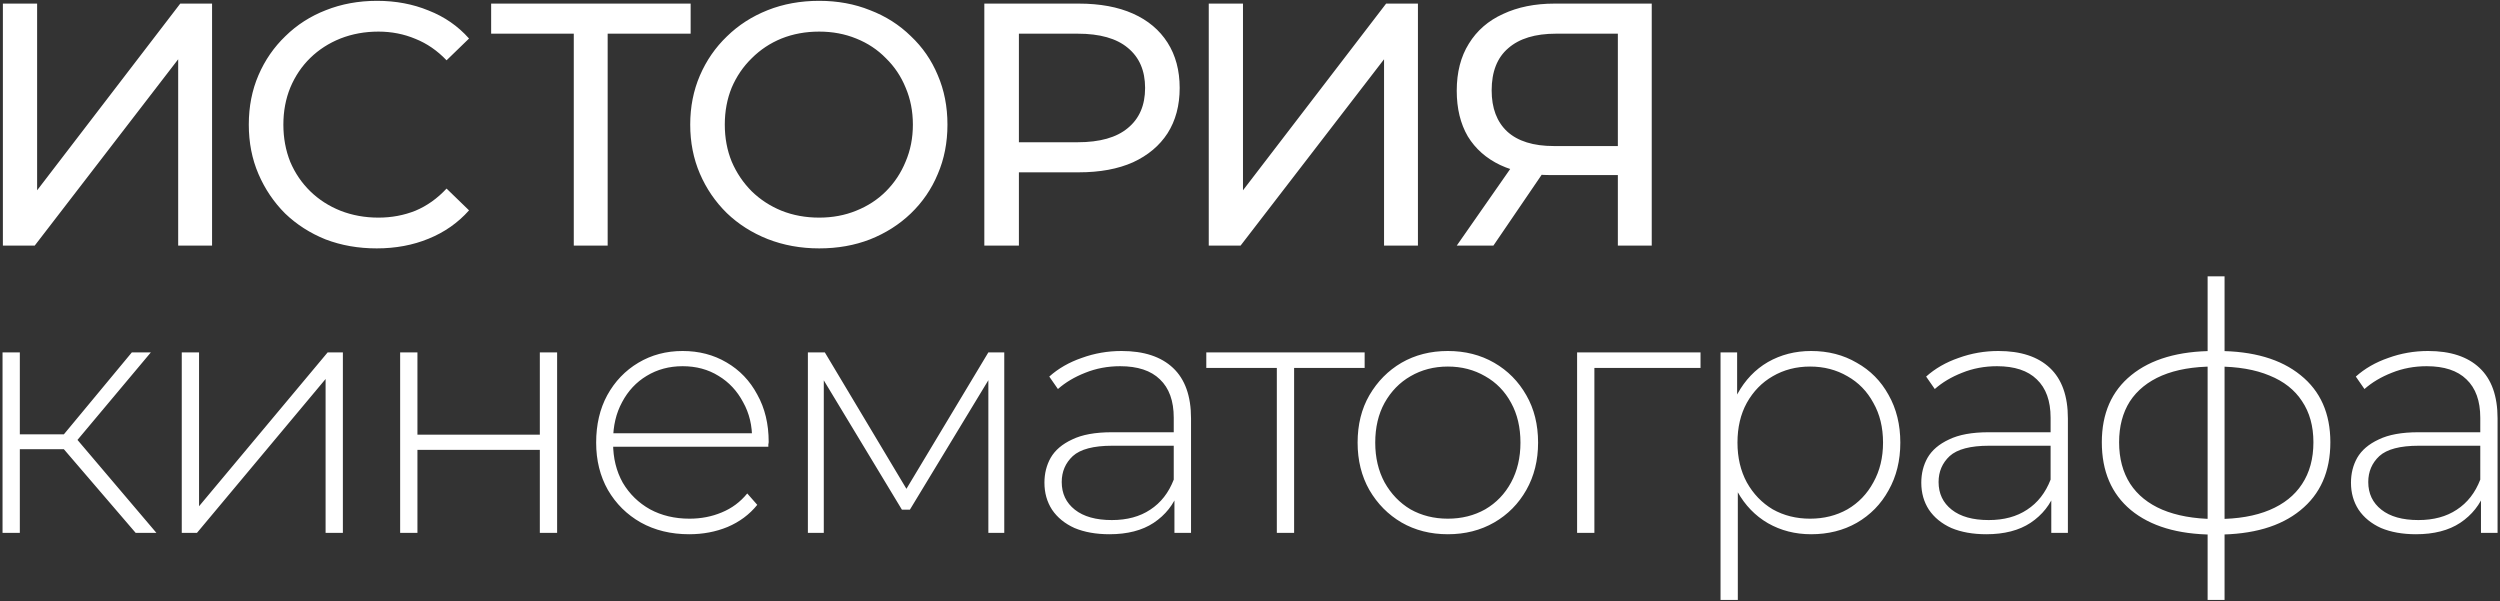 <?xml version="1.0" encoding="UTF-8"?> <svg xmlns="http://www.w3.org/2000/svg" width="940" height="226" viewBox="0 0 940 226" fill="none"><rect x="0" y="0" width="940" height="226" fill="#333333" stroke="none"/> <path d="M1.086 92.355V1.354H13.956V71.555L67.775 1.354H79.736V92.355H66.996V22.285L13.046 92.355H1.086ZM141.647 93.394C134.714 93.394 128.3 92.268 122.407 90.014C116.6 87.674 111.53 84.424 107.197 80.264C102.95 76.018 99.614 71.078 97.187 65.445C94.76 59.811 93.547 53.614 93.547 46.855C93.547 40.094 94.76 33.898 97.187 28.265C99.614 22.631 102.994 17.735 107.327 13.575C111.66 9.328 116.73 6.078 122.537 3.824C128.43 1.484 134.844 0.314 141.777 0.314C148.797 0.314 155.254 1.528 161.147 3.954C167.127 6.294 172.197 9.804 176.357 14.485L167.907 22.674C164.44 19.035 160.54 16.348 156.207 14.614C151.874 12.794 147.237 11.884 142.297 11.884C137.184 11.884 132.417 12.751 127.997 14.485C123.664 16.218 119.894 18.645 116.687 21.765C113.48 24.884 110.967 28.611 109.147 32.944C107.414 37.191 106.547 41.828 106.547 46.855C106.547 51.881 107.414 56.561 109.147 60.895C110.967 65.141 113.48 68.825 116.687 71.945C119.894 75.064 123.664 77.491 127.997 79.225C132.417 80.958 137.184 81.825 142.297 81.825C147.237 81.825 151.874 80.958 156.207 79.225C160.54 77.404 164.44 74.631 167.907 70.904L176.357 79.094C172.197 83.775 167.127 87.328 161.147 89.754C155.254 92.181 148.754 93.394 141.647 93.394ZM215.742 92.355V9.284L218.992 12.665H184.672V1.354H259.682V12.665H225.362L228.482 9.284V92.355H215.742ZM308.012 93.394C301.079 93.394 294.622 92.225 288.642 89.885C282.749 87.544 277.636 84.294 273.302 80.135C268.969 75.888 265.589 70.948 263.162 65.314C260.736 59.681 259.522 53.528 259.522 46.855C259.522 40.181 260.736 34.028 263.162 28.395C265.589 22.761 268.969 17.864 273.302 13.704C277.636 9.458 282.749 6.164 288.642 3.824C294.536 1.484 300.992 0.314 308.012 0.314C314.946 0.314 321.316 1.484 327.122 3.824C333.016 6.078 338.129 9.328 342.462 13.575C346.882 17.735 350.262 22.631 352.602 28.265C355.029 33.898 356.242 40.094 356.242 46.855C356.242 53.614 355.029 59.811 352.602 65.445C350.262 71.078 346.882 76.018 342.462 80.264C338.129 84.424 333.016 87.674 327.122 90.014C321.316 92.268 314.946 93.394 308.012 93.394ZM308.012 81.825C313.039 81.825 317.676 80.958 321.922 79.225C326.256 77.491 329.982 75.064 333.102 71.945C336.309 68.738 338.779 65.011 340.512 60.764C342.332 56.518 343.242 51.881 343.242 46.855C343.242 41.828 342.332 37.191 340.512 32.944C338.779 28.698 336.309 25.015 333.102 21.895C329.982 18.688 326.256 16.218 321.922 14.485C317.676 12.751 313.039 11.884 308.012 11.884C302.899 11.884 298.176 12.751 293.842 14.485C289.596 16.218 285.869 18.688 282.662 21.895C279.456 25.015 276.942 28.698 275.122 32.944C273.389 37.191 272.522 41.828 272.522 46.855C272.522 51.881 273.389 56.518 275.122 60.764C276.942 65.011 279.456 68.738 282.662 71.945C285.869 75.064 289.596 77.491 293.842 79.225C298.176 80.958 302.899 81.825 308.012 81.825ZM370.108 92.355V1.354H405.598C413.571 1.354 420.374 2.611 426.008 5.124C431.641 7.638 435.974 11.278 439.008 16.044C442.041 20.811 443.558 26.488 443.558 33.075C443.558 39.661 442.041 45.338 439.008 50.105C435.974 54.785 431.641 58.425 426.008 61.025C420.374 63.538 413.571 64.794 405.598 64.794H377.258L383.108 58.684V92.355H370.108ZM383.108 59.984L377.258 53.484H405.208C413.528 53.484 419.811 51.708 424.058 48.154C428.391 44.601 430.558 39.575 430.558 33.075C430.558 26.575 428.391 21.548 424.058 17.994C419.811 14.441 413.528 12.665 405.208 12.665H377.258L383.108 6.164V59.984ZM454.491 92.355V1.354H467.361V71.555L521.181 1.354H533.141V92.355H520.401V22.285L466.451 92.355H454.491ZM608.313 92.355V62.715L611.693 65.835H583.223C575.856 65.835 569.486 64.578 564.113 62.065C558.826 59.551 554.753 55.955 551.893 51.275C549.119 46.508 547.733 40.788 547.733 34.114C547.733 27.181 549.249 21.288 552.283 16.434C555.316 11.495 559.606 7.768 565.153 5.254C570.699 2.654 577.156 1.354 584.523 1.354H621.053V92.355H608.313ZM547.733 92.355L570.223 60.114H583.483L561.513 92.355H547.733ZM608.313 58.554V8.894L611.693 12.665H585.043C577.243 12.665 571.263 14.485 567.103 18.125C562.943 21.678 560.863 26.965 560.863 33.984C560.863 40.658 562.813 45.815 566.713 49.455C570.699 53.094 576.549 54.914 584.263 54.914H611.693L608.313 58.554ZM51.005 200.354L21.886 166.424L27.346 163.304L58.806 200.354H51.005ZM0.956 200.354V132.494H7.456V200.354H0.956ZM5.376 168.894V163.304H26.695V168.894H5.376ZM27.735 167.074L21.756 166.034L49.575 132.494H56.725L27.735 167.074ZM68.342 200.354V132.494H74.842V190.344L123.202 132.494H128.922V200.354H122.422V142.504L74.062 200.354H68.342ZM150.456 200.354V132.494H156.956V163.434H202.976V132.494H209.476V200.354H202.976V169.154H156.956V200.354H150.456ZM259.125 200.874C252.279 200.874 246.212 199.401 240.925 196.454C235.725 193.508 231.609 189.434 228.575 184.234C225.629 179.034 224.155 173.098 224.155 166.424C224.155 159.664 225.542 153.728 228.315 148.614C231.175 143.414 235.075 139.341 240.015 136.394C244.955 133.448 250.502 131.974 256.655 131.974C262.809 131.974 268.312 133.404 273.165 136.264C278.105 139.124 281.962 143.154 284.735 148.354C287.595 153.468 289.025 159.404 289.025 166.164C289.025 166.424 288.982 166.728 288.895 167.074C288.895 167.334 288.895 167.638 288.895 167.984H228.965V162.914H285.385L282.785 165.384C282.872 160.098 281.745 155.374 279.405 151.214C277.152 146.968 274.075 143.674 270.175 141.334C266.275 138.908 261.769 137.694 256.655 137.694C251.629 137.694 247.122 138.908 243.135 141.334C239.235 143.674 236.159 146.968 233.905 151.214C231.652 155.374 230.525 160.141 230.525 165.514V166.684C230.525 172.231 231.739 177.171 234.165 181.504C236.679 185.751 240.102 189.088 244.435 191.514C248.769 193.854 253.709 195.024 259.255 195.024C263.589 195.024 267.619 194.244 271.345 192.684C275.159 191.124 278.365 188.741 280.965 185.534L284.735 189.824C281.789 193.464 278.062 196.238 273.555 198.144C269.135 199.964 264.325 200.874 259.125 200.874ZM303.764 200.354V132.494H310.134L342.244 186.184H339.384L371.624 132.494H377.604V200.354H371.624V140.294L372.924 140.814L342.114 191.644H339.124L308.184 140.424L309.744 140.164V200.354H303.764ZM441.587 200.354V184.884L441.327 182.544V157.064C441.327 150.738 439.594 145.928 436.127 142.634C432.747 139.341 427.764 137.694 421.177 137.694C416.497 137.694 412.121 138.518 408.047 140.164C404.061 141.724 400.637 143.761 397.777 146.274L394.527 141.594C397.907 138.561 401.981 136.221 406.747 134.574C411.514 132.841 416.497 131.974 421.697 131.974C430.104 131.974 436.561 134.098 441.067 138.344C445.574 142.591 447.827 148.918 447.827 157.324V200.354H441.587ZM417.147 200.874C412.121 200.874 407.744 200.094 404.017 198.534C400.377 196.888 397.561 194.591 395.567 191.644C393.661 188.698 392.707 185.318 392.707 181.504C392.707 178.038 393.487 174.918 395.047 172.144C396.694 169.284 399.381 166.988 403.107 165.254C406.834 163.434 411.817 162.524 418.057 162.524H443.017V167.594H418.187C411.167 167.594 406.227 168.894 403.367 171.494C400.594 174.094 399.207 177.344 399.207 181.244C399.207 185.578 400.854 189.044 404.147 191.644C407.441 194.244 412.077 195.544 418.057 195.544C423.777 195.544 428.587 194.244 432.487 191.644C436.474 189.044 439.421 185.274 441.327 180.334L443.147 184.754C441.327 189.694 438.207 193.638 433.787 196.584C429.454 199.444 423.907 200.874 417.147 200.874ZM480.087 200.354V136.394L481.907 138.344H453.567V132.494H513.107V138.344H484.767L486.587 136.394V200.354H480.087ZM544.39 200.874C537.89 200.874 532.083 199.401 526.97 196.454C521.943 193.508 517.913 189.434 514.88 184.234C511.933 179.034 510.46 173.098 510.46 166.424C510.46 159.664 511.933 153.728 514.88 148.614C517.913 143.414 521.943 139.341 526.97 136.394C532.083 133.448 537.89 131.974 544.39 131.974C550.89 131.974 556.697 133.448 561.81 136.394C566.923 139.341 570.953 143.414 573.9 148.614C576.847 153.728 578.32 159.664 578.32 166.424C578.32 173.098 576.847 179.034 573.9 184.234C570.953 189.434 566.923 193.508 561.81 196.454C556.697 199.401 550.89 200.874 544.39 200.874ZM544.39 195.024C549.59 195.024 554.27 193.854 558.43 191.514C562.59 189.088 565.84 185.708 568.18 181.374C570.52 177.041 571.69 172.058 571.69 166.424C571.69 160.704 570.52 155.721 568.18 151.474C565.84 147.141 562.59 143.804 558.43 141.464C554.27 139.038 549.59 137.824 544.39 137.824C539.19 137.824 534.51 139.038 530.35 141.464C526.277 143.804 523.027 147.141 520.6 151.474C518.26 155.721 517.09 160.704 517.09 166.424C517.09 172.058 518.26 177.041 520.6 181.374C523.027 185.708 526.277 189.088 530.35 191.514C534.51 193.854 539.19 195.024 544.39 195.024ZM592.989 200.354V132.494H639.399V138.344H597.669L599.489 136.524V200.354H592.989ZM680.981 200.874C675.001 200.874 669.585 199.488 664.731 196.714C659.965 193.941 656.151 189.998 653.291 184.884C650.518 179.684 649.131 173.531 649.131 166.424C649.131 159.318 650.518 153.208 653.291 148.094C656.151 142.894 659.965 138.908 664.731 136.134C669.585 133.361 675.001 131.974 680.981 131.974C687.395 131.974 693.115 133.448 698.141 136.394C703.255 139.254 707.241 143.284 710.101 148.484C713.048 153.684 714.521 159.664 714.521 166.424C714.521 173.184 713.048 179.164 710.101 184.364C707.241 189.564 703.255 193.638 698.141 196.584C693.115 199.444 687.395 200.874 680.981 200.874ZM646.921 225.574V132.494H653.161V154.724L652.121 166.554L653.421 178.384V225.574H646.921ZM680.591 195.024C685.791 195.024 690.471 193.854 694.631 191.514C698.791 189.088 702.041 185.708 704.381 181.374C706.808 177.041 708.021 172.058 708.021 166.424C708.021 160.704 706.808 155.721 704.381 151.474C702.041 147.141 698.791 143.804 694.631 141.464C690.471 139.038 685.791 137.824 680.591 137.824C675.391 137.824 670.711 139.038 666.551 141.464C662.478 143.804 659.228 147.141 656.801 151.474C654.461 155.721 653.291 160.704 653.291 166.424C653.291 172.058 654.461 177.041 656.801 181.374C659.228 185.708 662.478 189.088 666.551 191.514C670.711 193.854 675.391 195.024 680.591 195.024ZM771.285 200.354V184.884L771.025 182.544V157.064C771.025 150.738 769.291 145.928 765.825 142.634C762.445 139.341 757.461 137.694 750.875 137.694C746.195 137.694 741.818 138.518 737.745 140.164C733.758 141.724 730.335 143.761 727.475 146.274L724.225 141.594C727.605 138.561 731.678 136.221 736.445 134.574C741.211 132.841 746.195 131.974 751.395 131.974C759.801 131.974 766.258 134.098 770.765 138.344C775.271 142.591 777.525 148.918 777.525 157.324V200.354H771.285ZM746.845 200.874C741.818 200.874 737.441 200.094 733.715 198.534C730.075 196.888 727.258 194.591 725.265 191.644C723.358 188.698 722.405 185.318 722.405 181.504C722.405 178.038 723.185 174.918 724.745 172.144C726.391 169.284 729.078 166.988 732.805 165.254C736.531 163.434 741.515 162.524 747.755 162.524H772.715V167.594H747.885C740.865 167.594 735.925 168.894 733.065 171.494C730.291 174.094 728.905 177.344 728.905 181.244C728.905 185.578 730.551 189.044 733.845 191.644C737.138 194.244 741.775 195.544 747.755 195.544C753.475 195.544 758.285 194.244 762.185 191.644C766.171 189.044 769.118 185.274 771.025 180.334L772.845 184.754C771.025 189.694 767.905 193.638 763.485 196.584C759.151 199.444 753.605 200.874 746.845 200.874ZM833.574 201.004C833.574 201.004 833.444 201.004 833.184 201.004C832.924 201.004 832.707 201.004 832.534 201.004C832.361 201.004 832.187 201.004 832.014 201.004C818.841 200.918 808.571 197.841 801.204 191.774C793.924 185.708 790.284 177.214 790.284 166.294C790.284 155.461 793.967 147.054 801.334 141.074C808.787 135.008 819.187 131.974 832.534 131.974C832.621 131.974 832.751 131.974 832.924 131.974C833.097 131.974 833.271 131.974 833.444 131.974C833.617 131.974 833.747 131.974 833.834 131.974C847.181 131.974 857.581 135.008 865.034 141.074C872.487 147.054 876.214 155.461 876.214 166.294C876.214 177.301 872.444 185.838 864.904 191.904C857.451 197.971 847.007 201.004 833.574 201.004ZM833.574 195.154C841.374 195.154 847.961 194.028 853.334 191.774C858.707 189.521 862.781 186.271 865.554 182.024C868.414 177.691 869.844 172.448 869.844 166.294C869.844 160.228 868.414 155.071 865.554 150.824C862.781 146.578 858.707 143.371 853.334 141.204C847.961 138.951 841.374 137.824 833.574 137.824C833.401 137.824 833.184 137.824 832.924 137.824C832.751 137.824 832.577 137.824 832.404 137.824C824.777 137.824 818.277 138.951 812.904 141.204C807.617 143.458 803.587 146.708 800.814 150.954C798.127 155.201 796.784 160.314 796.784 166.294C796.784 172.361 798.171 177.561 800.944 181.894C803.717 186.141 807.747 189.391 813.034 191.644C818.407 193.898 824.907 195.068 832.534 195.154C832.621 195.154 832.751 195.154 832.924 195.154C833.184 195.154 833.401 195.154 833.574 195.154ZM830.064 225.574V103.894H836.434V225.574H830.064ZM932.845 200.354V184.884L932.585 182.544V157.064C932.585 150.738 930.852 145.928 927.385 142.634C924.005 139.341 919.022 137.694 912.435 137.694C907.755 137.694 903.379 138.518 899.305 140.164C895.319 141.724 891.895 143.761 889.035 146.274L885.785 141.594C889.165 138.561 893.239 136.221 898.005 134.574C902.772 132.841 907.755 131.974 912.955 131.974C921.362 131.974 927.819 134.098 932.325 138.344C936.832 142.591 939.085 148.918 939.085 157.324V200.354H932.845ZM908.405 200.874C903.379 200.874 899.002 200.094 895.275 198.534C891.635 196.888 888.819 194.591 886.825 191.644C884.919 188.698 883.965 185.318 883.965 181.504C883.965 178.038 884.745 174.918 886.305 172.144C887.952 169.284 890.639 166.988 894.365 165.254C898.092 163.434 903.075 162.524 909.315 162.524H934.275V167.594H909.445C902.425 167.594 897.485 168.894 894.625 171.494C891.852 174.094 890.465 177.344 890.465 181.244C890.465 185.578 892.112 189.044 895.405 191.644C898.699 194.244 903.335 195.544 909.315 195.544C915.035 195.544 919.845 194.244 923.745 191.644C927.732 189.044 930.679 185.274 932.585 180.334L934.405 184.754C932.585 189.694 929.465 193.638 925.045 196.584C920.712 199.444 915.165 200.874 908.405 200.874Z" fill="white"></path> </svg> 